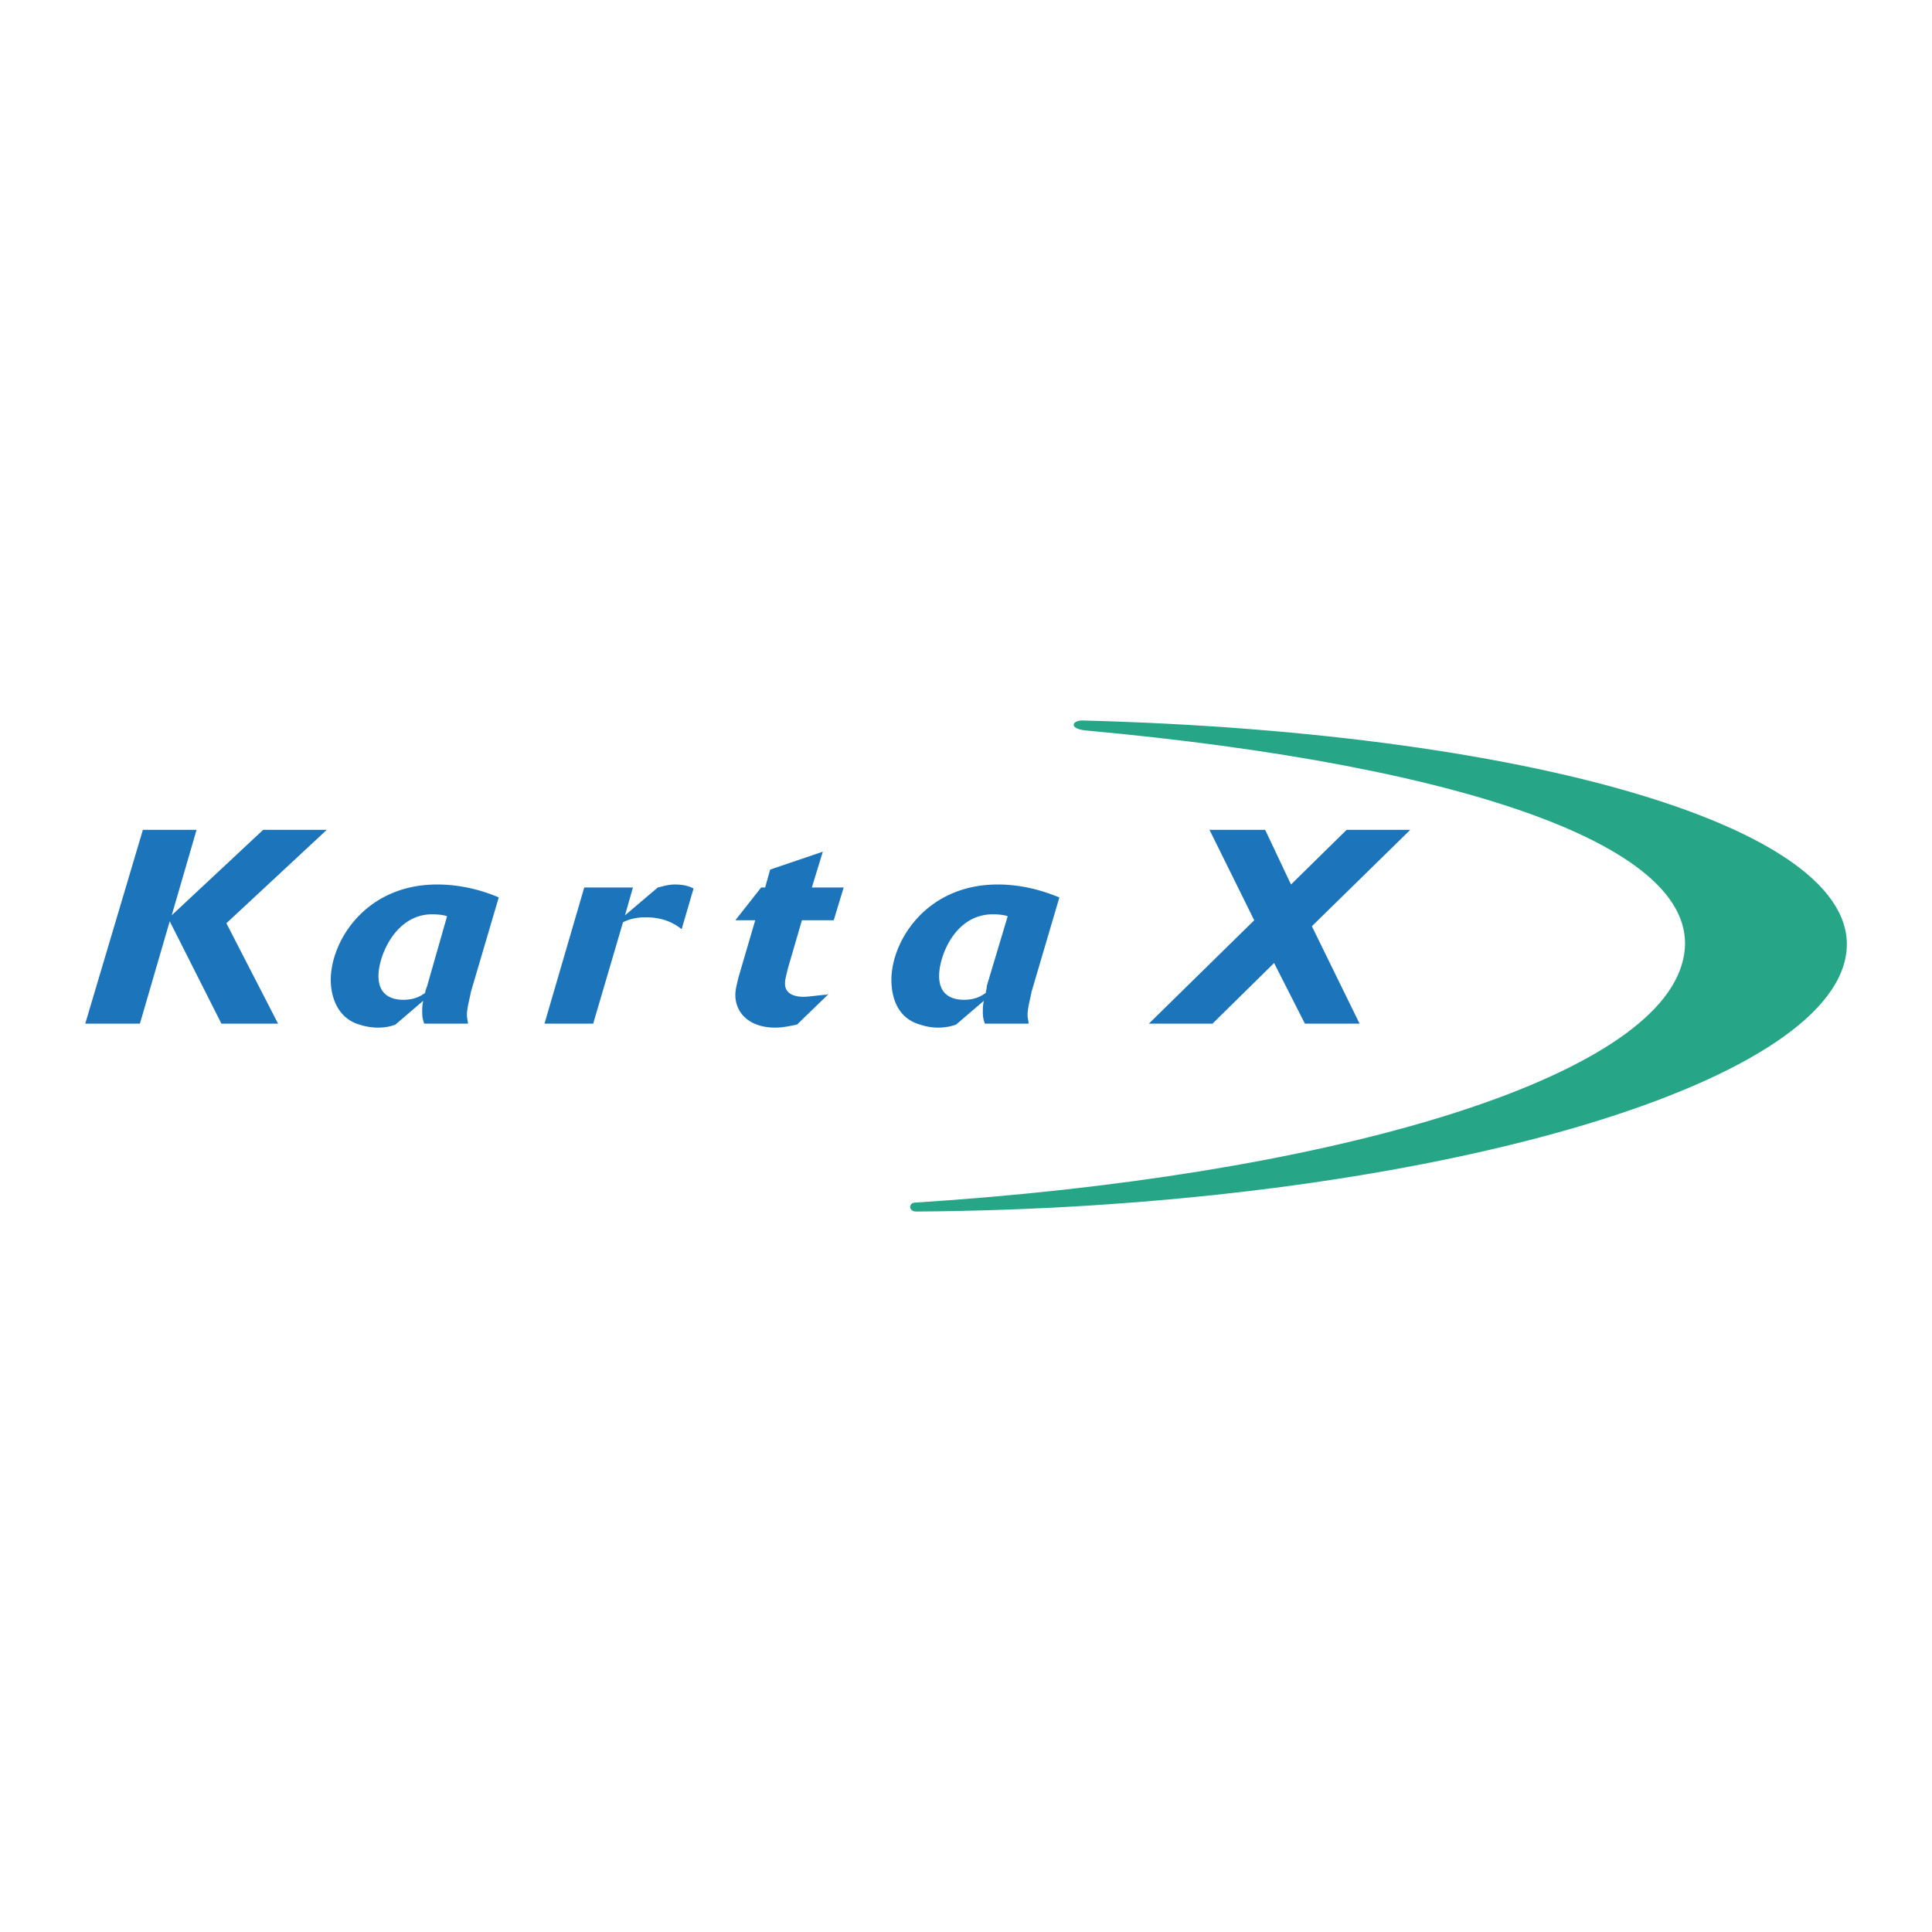 <svg xmlns="http://www.w3.org/2000/svg" width="2500" height="2500" viewBox="0 0 192.756 192.756"><g fill-rule="evenodd" clip-rule="evenodd"><path fill="#fff" d="M0 0h192.756v192.756H0V0z"/><path fill="#1c74bb" d="M27.744 102.131h-5.653l-5.157-10.215-2.976 10.215H8.504l5.752-19.339h5.356l-2.48 8.528 9.124-8.528h6.347l-10.016 9.322 5.157 10.017zM42.62 98.361c-.099.299-.199.496-.199.695-.297.197-.893.693-2.182.693-1.091 0-2.479-.396-2.479-2.381 0-1.982 1.686-6.148 5.355-6.148.694 0 1.289.099 1.488.198l-1.983 6.943zm7.141-8.826c-.694-.297-3.075-1.289-6.149-1.289-7.141 0-10.612 5.653-10.612 9.522 0 1.387.496 3.768 2.876 4.461a6.085 6.085 0 0 0 1.785.299c.992 0 1.488-.199 1.785-.299l2.777-2.379c-.099.496-.099.693-.099 1.189s.099.793.199 1.092h4.363c0-.299-.099-.496-.099-.893 0-.695.297-1.686.397-2.281l2.777-9.422zM59.182 102.131h-4.859l3.967-13.587h4.859l-.793 2.777 3.272-2.777c.496-.099.992-.297 1.686-.297.992 0 1.488.198 1.884.396l-1.19 4.066c-.496-.397-1.586-1.19-3.57-1.19-1.19 0-1.884.298-2.281.496l-2.975 10.116zM78.621 96.576c-.298 1.191-.298 1.289-.298 1.588 0 .693.496 1.289 1.885 1.289.396 0 1.884-.199 2.082-.199.1 0 .199 0 .397-.1l-3.173 3.074c-.596.1-1.29.299-2.182.299-2.479 0-3.967-1.389-3.967-3.273 0-.594.198-1.189.297-1.686l1.686-5.752h-1.983l2.578-3.273h.397l.496-1.785 5.256-1.785L81 88.543h3.174l-.992 3.273h-3.174l-1.387 4.76zM98.455 98.361c0 .299-.1.496-.1.695-.297.197-.893.693-2.181.693-1.091 0-2.479-.396-2.479-2.381 0-1.982 1.587-6.148 5.356-6.148.693 0 1.289.099 1.486.198l-2.082 6.943zm7.24-8.826c-.793-.297-3.074-1.289-6.148-1.289-7.141 0-10.612 5.653-10.612 9.521 0 1.387.396 3.768 2.876 4.461.595.199 1.19.299 1.785.299.893 0 1.488-.199 1.786-.299l2.777-2.379c-.1.496-.1.693-.1 1.189s.1.793.199 1.092h4.363c0-.299-.1-.496-.1-.893 0-.695.297-1.686.396-2.281l2.778-9.421zM135.646 102.131h-5.455l-3.074-6.051-6.148 6.051h-6.348l10.512-10.315-4.463-9.024h5.555l2.578 5.454 5.552-5.454h6.348l-9.818 9.619 4.761 9.72z"/><path d="M107.977 71.882c-.992 0-1.389.793.297.992 38.084 3.471 63.074 11.901 59.504 23.405-3.568 11.801-36.098 21.125-76.462 23.703-.694 0-.694.893.099.893 46.911-.299 88.463-11.307 92.53-24.596 3.965-12.992-29.754-23.207-75.968-24.397z" fill="#27a687"/></g></svg>